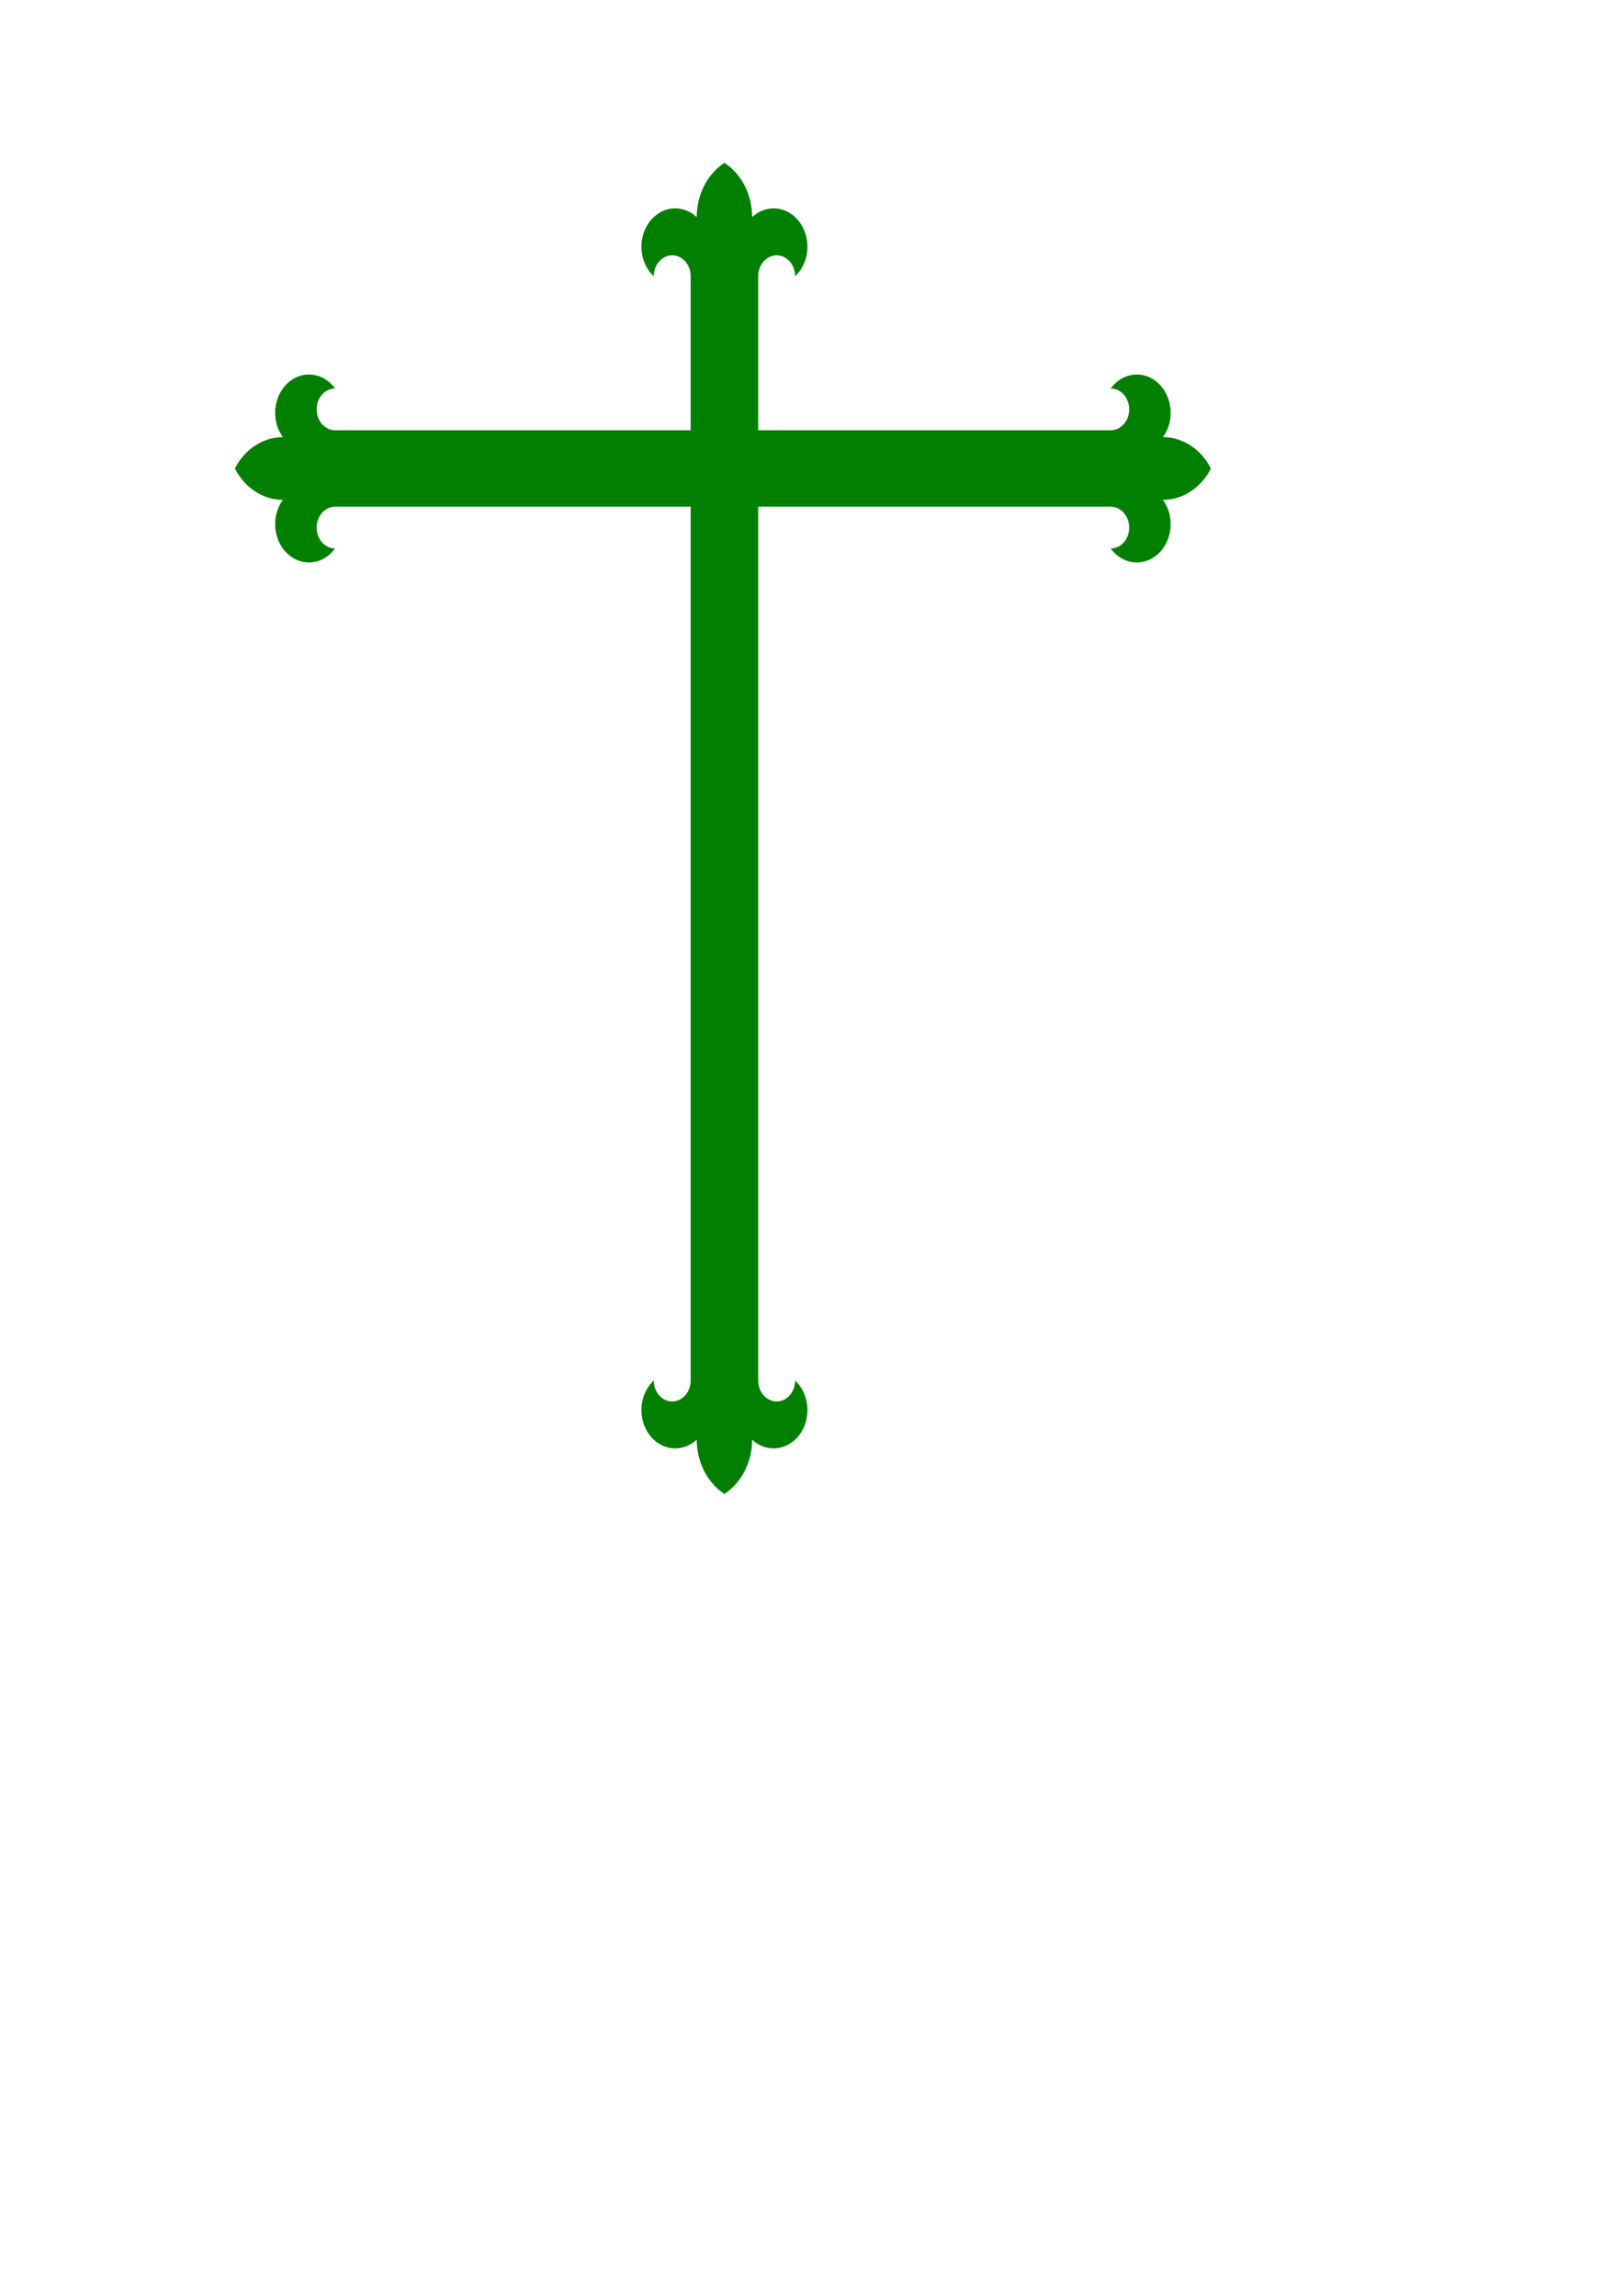 <?xml version="1.0"?><svg width="744.094" height="1052.36" xmlns="http://www.w3.org/2000/svg">
 <title>silver cross</title>
 <defs>
  <title>Alpha and Omega, and Cross Flory:</title>
 </defs>
 <g>
  <title>Layer 1</title>
  <g id="layer1">
   <path d="m316.652,126.618c0,-5.291 -3.79,-9.58 -8.465,-9.58c-4.675,0 -8.465,4.289 -8.465,9.58l0,0c-3.578,-3.333 -5.651,-8.303 -5.651,-13.547c0,-9.692 6.942,-17.548 15.506,-17.548c3.595,0 7.079,1.413 9.855,4.001l0,0c0,-10.268 4.84,-19.755 12.697,-24.888l0,0c7.857,5.133 12.697,14.621 12.697,24.888l0,0c2.776,-2.586 6.259,-4.001 9.855,-4.001c8.564,0 15.506,7.856 15.506,17.548c0,5.244 -2.073,10.215 -5.651,13.547l0,0c0,-5.291 -3.79,-9.58 -8.465,-9.58c-4.675,0 -8.465,4.289 -8.465,9.58l0,506.202c0,5.291 3.79,9.58 8.465,9.58c4.675,0 8.465,-4.289 8.465,-9.58l0,0c3.578,3.333 5.651,8.303 5.651,13.547c0,9.692 -6.942,17.548 -15.506,17.548c-3.595,0 -7.079,-1.414 -9.855,-4.001l0,0c0,10.268 -4.84,19.755 -12.697,24.888l0,0c-7.857,-5.133 -12.697,-14.621 -12.697,-24.888l0,0c-2.776,2.586 -6.259,4.001 -9.855,4.001c-8.564,0 -15.506,-7.856 -15.506,-17.548c0,-5.244 2.073,-10.215 5.651,-13.547l0,0c0,5.291 3.79,9.58 8.465,9.58c4.675,0 8.465,-4.289 8.465,-9.58l0,-506.202z" fill="#007f00" id="path22"/>
   <path d="m509.229,197.233c4.675,0 8.465,-4.289 8.465,-9.58c0,-5.291 -3.79,-9.58 -8.465,-9.58l0,0c2.945,-4.049 7.336,-6.395 11.971,-6.395c8.564,0 15.506,7.856 15.506,17.548c0,4.068 -1.249,8.011 -3.535,11.153l0,0c9.073,0 17.456,5.477 21.992,14.369l0,0c-4.536,8.892 -12.921,14.369 -21.992,14.369l0,0c2.285,3.142 3.535,7.083 3.535,11.153c0,9.692 -6.942,17.548 -15.506,17.548c-4.635,0 -9.026,-2.346 -11.971,-6.395l0,0c4.675,0 8.465,-4.289 8.465,-9.58c0,-5.291 -3.79,-9.58 -8.465,-9.58l-355.6,0c-4.675,0 -8.465,4.289 -8.465,9.58c0,5.291 3.79,9.58 8.465,9.58l0,0c-2.945,4.049 -7.337,6.395 -11.971,6.395c-8.564,0 -15.506,-7.856 -15.506,-17.548c0,-4.068 1.249,-8.011 3.535,-11.153l0,0c-9.073,0 -17.456,-5.477 -21.992,-14.369l0,0c4.536,-8.892 12.92,-14.369 21.992,-14.369l0,0c-2.285,-3.142 -3.535,-7.083 -3.535,-11.153c0,-9.692 6.942,-17.548 15.506,-17.548c4.634,0 9.026,2.346 11.971,6.395l0,0c-4.675,0 -8.465,4.289 -8.465,9.58c0,5.291 3.79,9.58 8.465,9.58l355.6,0z" fill="#007f00" id="path24"/>
  </g>
 </g>
</svg>